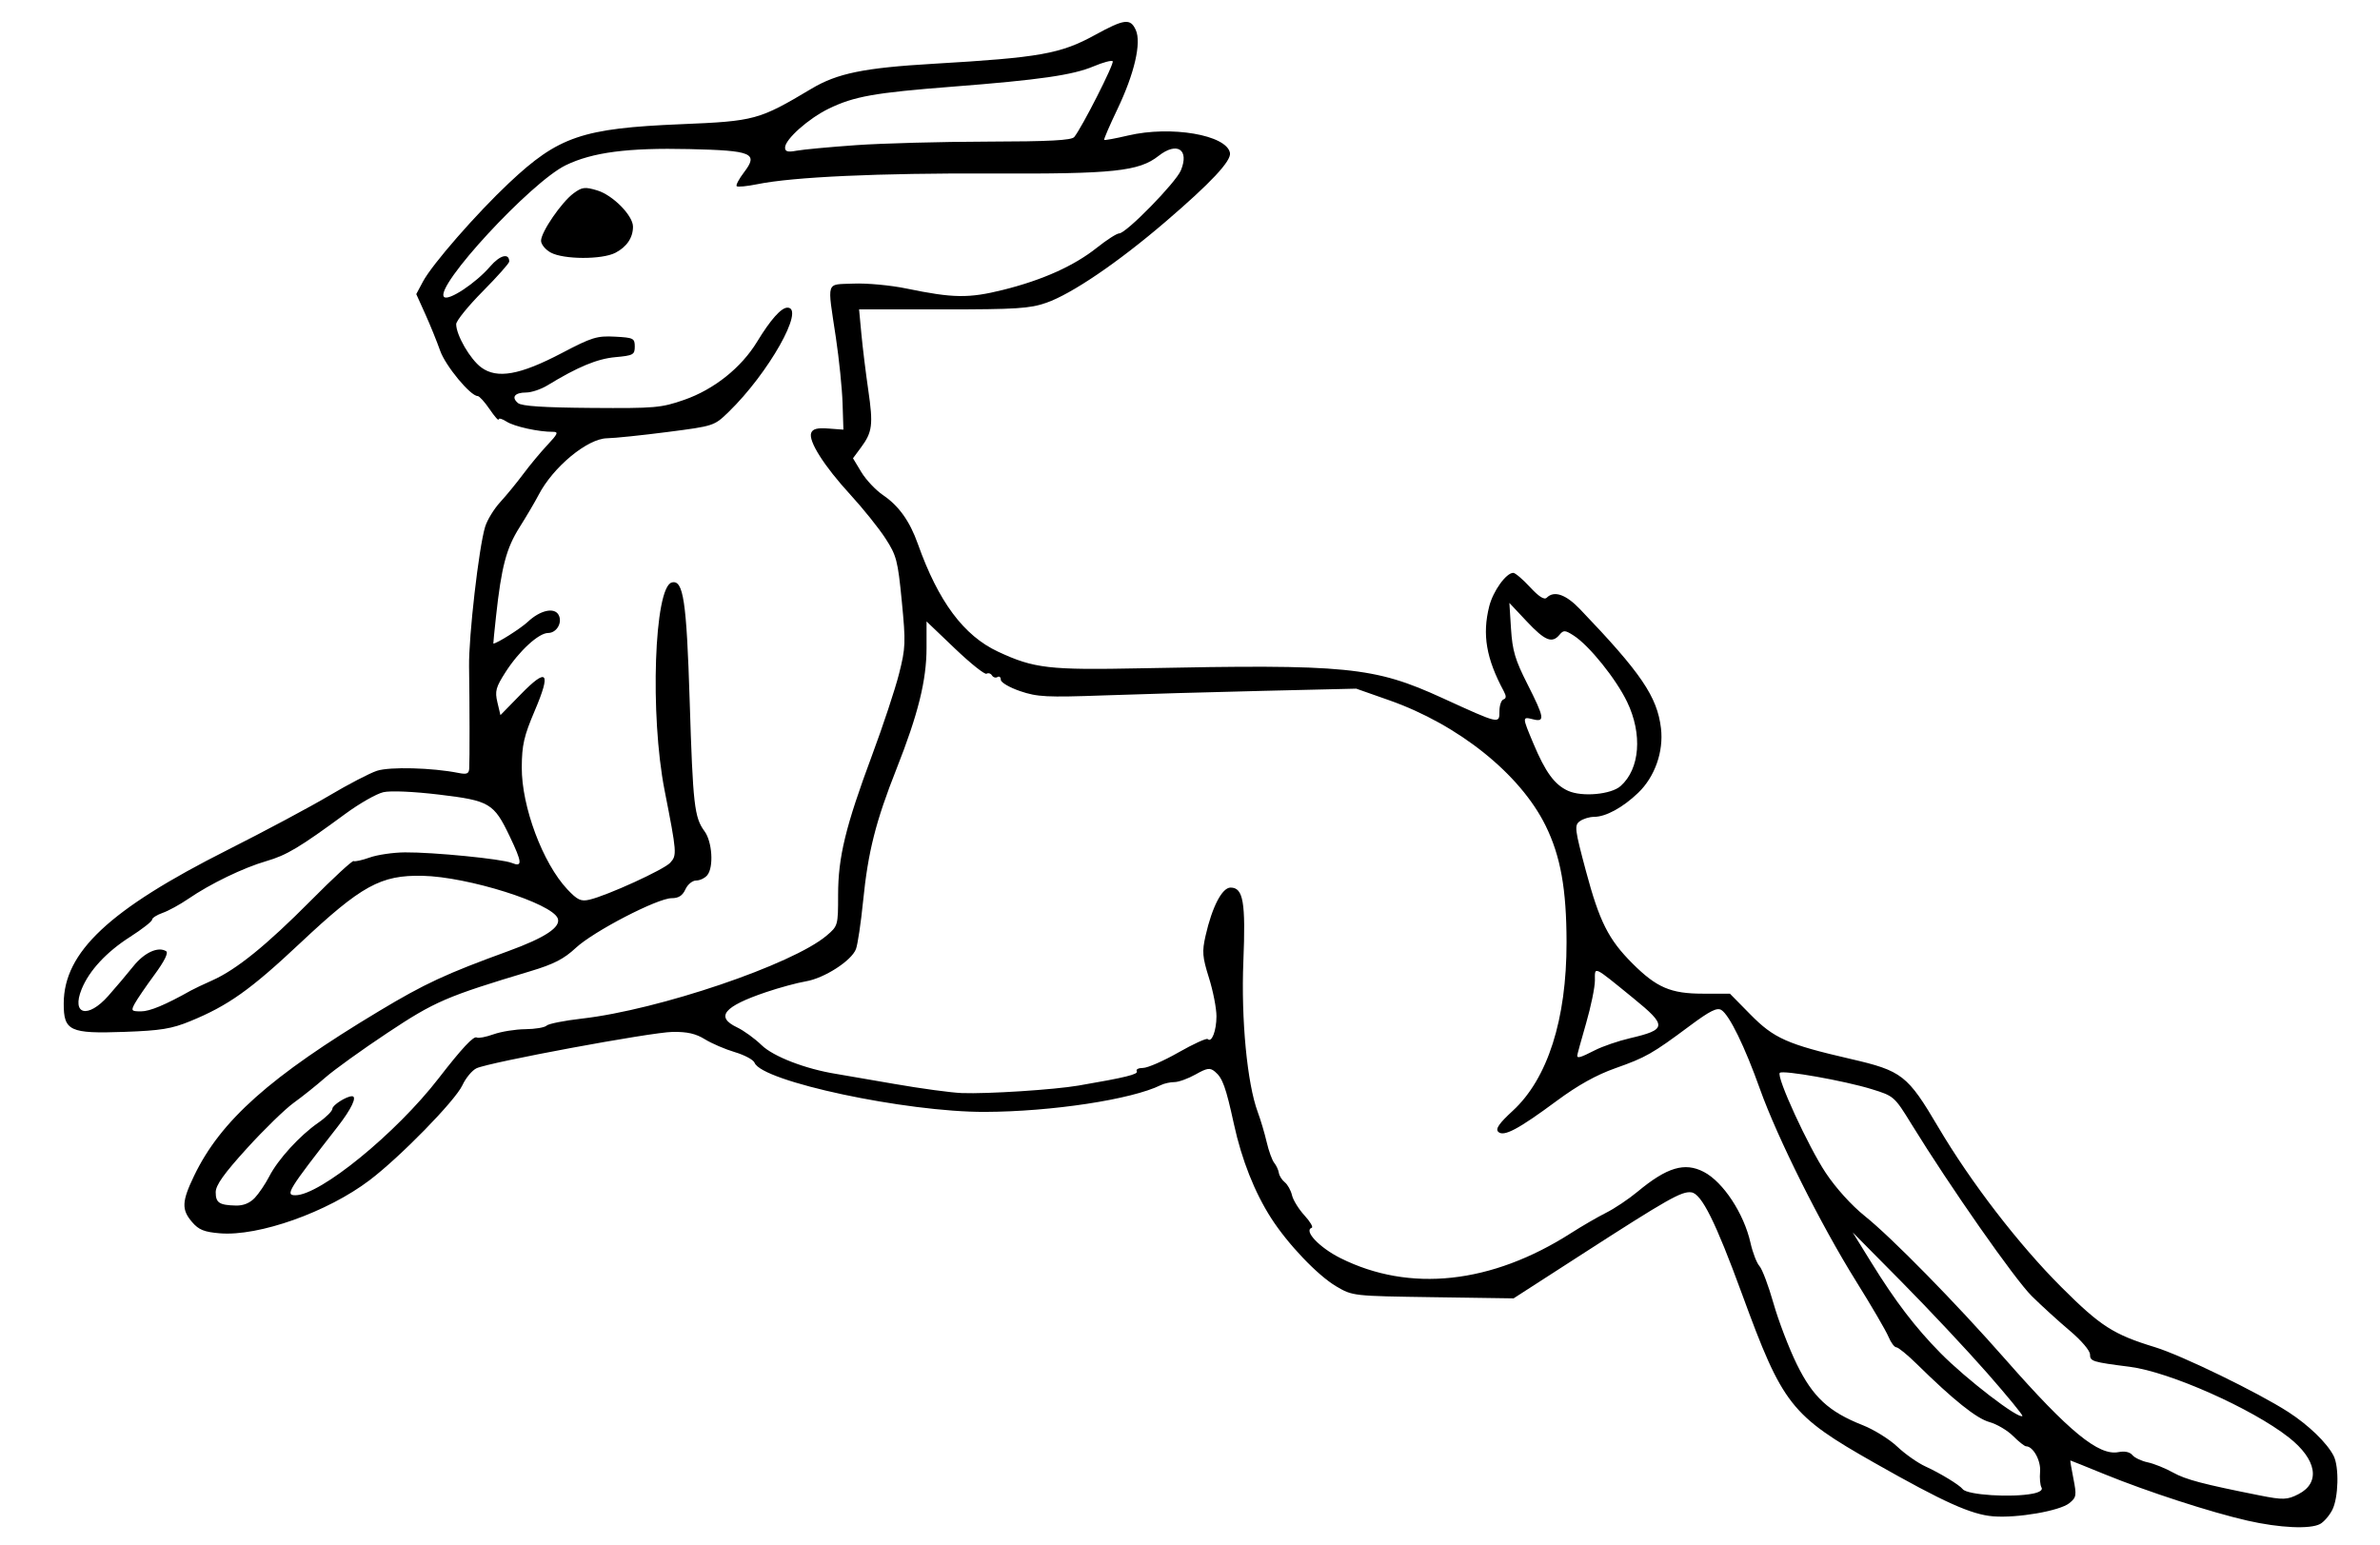 <?xml version="1.0" encoding="UTF-8"?>
<svg version="1.1" viewBox="0 0 897.33 582.67" xmlns="http://www.w3.org/2000/svg">
<path d="m847.33 573.35c-13.789-3.135-37.761-10.923-53.851-17.495-6.987-2.854-12.793-5.189-12.901-5.189s0.415 3.095 1.163 6.878c1.249 6.317 1.125 7.068-1.524 9.213-3.637 2.945-19.739 5.724-28.809 4.972-8.237-0.683-18.592-5.354-44.656-20.142-31.62-17.941-34.613-21.756-49.973-63.703-9.948-27.166-15.219-37.755-19.069-38.303-3.621-0.516-8.844 2.44-41.377 23.42l-25.665 16.551-30.335-0.442c-30.233-0.441-30.356-0.455-36.491-4.061-7.038-4.138-18.272-15.91-24.602-25.783-6.217-9.695-11.078-21.969-13.996-35.34-3.075-14.088-4.298-17.478-7.166-19.858-1.887-1.566-2.924-1.416-7.32 1.055-2.817 1.583-6.399 2.879-7.959 2.879s-3.878 0.515-5.152 1.145c-10.935 5.41-41.15 10.008-66.315 10.093-29.822 0.1-84.132-11.487-86.834-18.526-0.427-1.114-3.766-2.913-7.42-3.998-3.654-1.085-8.748-3.274-11.321-4.864-3.451-2.133-6.656-2.86-12.218-2.77-8.145 0.131-68.939 11.41-73.873 13.705-1.651 0.768-4.049 3.648-5.331 6.401-2.721 5.846-23.455 27.062-35.004 35.818-15.886 12.044-41.786 21.229-56.435 20.015-5.911-0.49-7.959-1.317-10.458-4.222-4.048-4.707-3.918-7.775 0.743-17.464 10.03-20.85 28.67-37.447 69.765-62.12 17.272-10.37 25.109-14.007 48.704-22.603 13.87-5.053 19.9-9.045 18.637-12.337-2.193-5.715-33.904-15.699-50.984-16.052-15.764-0.326-23.027 3.67-46.137 25.381-18.768 17.633-27.114 23.559-41.464 29.444-6.982 2.863-11.081 3.531-24.694 4.021-20.748 0.747-23.026-0.32-22.982-10.764 0.081-19.334 17.175-35.352 61.664-57.783 14.061-7.089 31.381-16.343 38.49-20.564s15.179-8.418 17.933-9.328c4.81-1.587 20.861-1.166 30.724 0.806 3.17 0.634 3.95 0.316 4.071-1.659 0.191-3.135 0.159-24.674-0.057-38.443-0.177-11.301 3.67-44.817 6.046-52.667 0.777-2.567 3.338-6.767 5.693-9.333 2.354-2.567 6.288-7.367 8.741-10.667s6.549-8.22 9.101-10.933c3.858-4.1 4.213-4.929 2.103-4.911-5.393 0.046-14.673-1.991-17.538-3.85-1.65-1.071-3-1.438-3-0.817s-1.522-1.11-3.381-3.847c-1.86-2.737-3.889-4.976-4.51-4.976-2.723 0-12.138-11.365-14.145-17.075-1.21-3.442-3.732-9.656-5.605-13.81l-3.405-7.552 2.524-4.734c3.468-6.505 20.16-25.624 32.496-37.221 18.631-17.515 27.572-20.564 64.821-22.109 27.836-1.154 29.341-1.564 49.212-13.409 9.716-5.792 19.794-7.847 45.994-9.38 40.14-2.348 47.823-3.717 60.831-10.842 11.103-6.081 13.364-6.363 15.391-1.914 2.199 4.826-0.497 16.463-6.928 29.904-2.945 6.155-5.187 11.359-4.983 11.563 0.204 0.204 4.268-0.543 9.03-1.661 16.176-3.798 37.095-0.229 38.401 6.553 0.579 3.009-7.184 11.296-24.409 26.055-17.863 15.306-35.284 27.142-44.855 30.476-6.199 2.159-11.342 2.489-38.859 2.489h-31.715l0.877 9.333c0.482 5.133 1.644 14.598 2.581 21.033 1.913 13.134 1.565 15.887-2.742 21.698l-3.013 4.064 3.171 5.254c1.744 2.89 5.424 6.784 8.178 8.655 5.941 4.035 10.063 9.814 13.105 18.374 7.739 21.78 17.298 34.613 30.288 40.664 13.501 6.289 19.133 6.945 53.651 6.243 78.034-1.587 87.986-0.604 113.91 11.248 21.551 9.854 21.426 9.825 21.426 4.969 0-2.188 0.682-4.206 1.515-4.484 1.087-0.362 1.119-1.241 0.114-3.111-6.615-12.307-8.161-21.332-5.479-31.983 1.449-5.753 6.383-12.623 9.066-12.623 0.739 0 3.575 2.412 6.303 5.361 3.373 3.645 5.395 4.925 6.32 4 2.774-2.774 7.188-1.255 12.516 4.306 23.045 24.052 29.14 33.015 30.551 44.93 1.043 8.809-2.319 18.328-8.599 24.345-5.818 5.574-12.226 9.059-16.653 9.059-1.73 0-4.151 0.75-5.38 1.667-2.065 1.54-1.888 2.963 2.335 18.752 5.098 19.059 8.494 25.808 17.537 34.851 9.101 9.101 14.457 11.398 26.582 11.398h10.168l7.722 7.843c8.889 9.028 13.932 11.265 37.81 16.771 19.37 4.466 21.442 6.079 33.022 25.704 12.277 20.804 30.365 44.306 46.481 60.389 14.714 14.684 19.574 17.801 35.201 22.573 10.038 3.065 38.878 17.085 50.285 24.445 7.639 4.929 14.591 11.649 17.089 16.521 2.14 4.173 1.842 15.88-0.52 20.448-1.108 2.142-3.168 4.512-4.579 5.267-3.771 2.018-15.271 1.482-27.407-1.277zm19.305-10.002c8.373-4.33 6.859-13.087-3.694-21.37-13.903-10.912-44.976-24.713-59.932-26.62-14.206-1.811-15.012-2.061-15.012-4.668 0-1.432-3.295-5.296-7.622-8.94-4.192-3.529-10.655-9.417-14.362-13.083-6.375-6.306-30.899-41.363-45.256-64.693-6.515-10.587-6.65-10.705-15.106-13.317-10.185-3.146-33.477-7.277-34.615-6.14-1.406 1.406 10.707 27.776 17.334 37.735 3.793 5.7 9.739 12.274 14.669 16.218 10.161 8.129 34.293 32.731 53.187 54.225 23.811 27.088 35.07 36.312 42.506 34.825 2.323-0.465 4.273-0.049 5.241 1.118 0.848 1.022 3.45 2.255 5.783 2.741s6.641 2.223 9.575 3.86c4.735 2.642 11.235 4.357 32.667 8.617 8.773 1.744 10.394 1.688 14.638-0.507zm-100.16-0.177c2.575-0.515 3.797-1.392 3.227-2.314-0.505-0.817-0.745-3.491-0.534-5.943 0.359-4.17-2.62-9.58-5.276-9.58-0.563 0-2.768-1.743-4.898-3.874-2.131-2.131-6.146-4.502-8.922-5.268-4.862-1.343-13.545-8.282-27.35-21.858-3.542-3.483-7.032-6.333-7.754-6.333-0.723 0-2.061-1.804-2.974-4.008-0.913-2.205-6.431-11.655-12.262-21-13.246-21.229-29.606-53.949-36.162-72.325-5.731-16.062-11.518-27.922-14.564-29.843-1.625-1.025-4.326 0.329-11.889 5.959-14.193 10.567-16.56 11.914-28.113 15.999-7.123 2.519-14.134 6.425-22.057 12.29-14.586 10.796-20.057 13.686-22.079 11.664-1.099-1.099 0.339-3.173 5.468-7.889 13.178-12.115 20.32-34.463 20.297-63.514-0.016-20.097-2.246-32.536-7.887-44-9.579-19.468-32.826-38.103-59.027-47.318l-12.387-4.357-35.333 0.836c-19.433 0.46-46.303 1.227-59.711 1.706-21.699 0.774-25.178 0.597-31.667-1.608-4.014-1.364-7.289-3.288-7.289-4.28 0-0.991-0.559-1.457-1.241-1.036s-1.624 0.148-2.092-0.61c-0.468-0.757-1.391-1.043-2.051-0.635-0.66 0.408-6.019-3.862-11.908-9.489l-10.708-10.23v9.964c0 12.214-3.175 25.025-11.282 45.522-7.899 19.97-10.774 31.338-12.635 49.952-0.822 8.22-2.035 16.369-2.696 18.108-1.669 4.39-11.942 10.999-18.912 12.166-3.195 0.535-9.889 2.349-14.875 4.031-16.076 5.423-19.348 9.375-11.028 13.323 2.515 1.193 6.67 4.207 9.234 6.697 4.455 4.327 16.618 9.011 28.193 10.857 2.2 0.351 12.1 2.055 22 3.787 9.9 1.732 21.3 3.273 25.333 3.424 9.682 0.364 34.782-1.253 44-2.834 17.761-3.046 22.654-4.252 21.939-5.408-0.42-0.679 0.637-1.235 2.348-1.235 1.711 0 7.72-2.627 13.353-5.837 5.633-3.21 10.601-5.478 11.04-5.039 1.5 1.5 3.279-3.118 3.299-8.567 0.011-2.993-1.259-9.517-2.822-14.497-2.492-7.941-2.651-9.896-1.292-15.891 2.478-10.929 6.238-18.17 9.435-18.17 4.787 0 5.735 5.472 4.821 27.825-0.891 21.815 1.423 46.033 5.431 56.836 1.089 2.936 2.605 8.038 3.368 11.338 0.763 3.3 2.041 6.811 2.841 7.801 0.8 0.991 1.585 2.691 1.744 3.779 0.16 1.088 1.164 2.677 2.232 3.532s2.292 3.055 2.719 4.888c0.428 1.833 2.539 5.254 4.691 7.601 2.152 2.347 3.392 4.447 2.755 4.667-3.146 1.084 2.855 7.446 10.763 11.411 26.132 13.102 57.035 9.761 86.994-9.404 4.13-2.642 10.096-6.1 13.258-7.683 3.161-1.584 8.448-5.123 11.748-7.864 11.177-9.286 17.834-11.283 25.066-7.52 7.303 3.8 15.129 15.703 17.601 26.772 0.816 3.655 2.335 7.585 3.375 8.734 1.04 1.149 3.417 7.459 5.282 14.022 1.865 6.563 5.805 16.874 8.756 22.913 6.087 12.46 12.067 17.997 24.897 23.055 4.23 1.667 10.09 5.309 13.024 8.094 2.933 2.784 7.733 6.154 10.667 7.489 5.457 2.483 12.806 6.961 14 8.53 1.683 2.213 18.498 3.285 26.478 1.689zm-17.248-45.458c-7.584-8.642-22.097-24.113-32.252-34.379l-18.464-18.667 7.01 11.333c9.12 14.744 16.565 24.494 26.089 34.164 9.689 9.838 29.488 25.048 30.896 23.736 0.28-0.261-5.695-7.546-13.279-16.188zm-653.17-66.046c1.559-1.65 4.025-5.31 5.48-8.133 3.309-6.42 11.49-15.373 18.463-20.206 2.929-2.03 5.326-4.413 5.326-5.295 0-1.332 5.299-4.699 7.396-4.699 2.062 0-0.219 4.822-5.464 11.55-18.72 24.013-19.811 25.784-15.888 25.784 9.35 0 37.924-23.309 53.937-44 8.852-11.437 13.295-16.192 14.458-15.474 0.588 0.364 3.43-0.18 6.315-1.208 2.885-1.028 8.275-1.895 11.978-1.927 3.703-0.032 7.311-0.637 8.018-1.343 0.707-0.707 6.676-1.897 13.267-2.646 29.021-3.298 79.463-20.4 92.315-31.298 4.279-3.628 4.333-3.821 4.333-15.343 0-14.275 2.812-25.83 12.837-52.761 4.095-11 8.653-24.762 10.128-30.582 2.49-9.818 2.565-11.791 1.051-27.333-1.506-15.461-1.983-17.294-6.194-23.785-2.509-3.869-8.452-11.273-13.207-16.455-9.909-10.797-15.915-20.274-14.759-23.286 0.587-1.529 2.287-1.963 6.47-1.65l5.674 0.424-0.321-10c-0.176-5.5-1.307-16.6-2.513-24.667-3.287-21.996-3.955-19.937 6.615-20.397 5.03-0.219 13.993 0.613 20 1.857 17.621 3.648 23.486 3.729 36.432 0.502 14.897-3.713 26.752-9.046 35.381-15.917 3.715-2.958 7.49-5.378 8.39-5.378 2.61 0 21.332-19.129 23.246-23.752 3.269-7.892-1.444-10.944-8.423-5.454-7.4 5.821-16.981 6.832-62.808 6.625-42.574-0.191-74.99 1.286-88.439 4.03-3.908 0.797-7.419 1.137-7.801 0.754-0.383-0.383 0.874-2.754 2.793-5.269 5.469-7.17 3.091-8.175-20.643-8.721-23.194-0.534-36.497 1.201-46.576 6.075-13.134 6.351-49.678 45.899-45.902 49.676 1.638 1.638 11.968-5.195 17.393-11.504 3.698-4.301 7.176-5.188 7.176-1.828 0 0.627-4.5 5.685-10 11.239s-10 11.116-10 12.359c0 4.12 5.262 13.216 9.427 16.295 5.99 4.429 14.594 2.898 30.421-5.411 11.305-5.935 13.237-6.532 20-6.175 6.991 0.368 7.486 0.615 7.486 3.728 0 3.07-0.578 3.386-7.333 4.002-6.855 0.625-14.142 3.653-25.587 10.631-2.427 1.48-6.027 2.693-8.001 2.695-4.361 6e-3 -5.742 1.795-3.087 3.998 1.377 1.143 9.624 1.685 27.652 1.818 24.049 0.177 26.285-0.019 35.023-3.06 11.209-3.902 21.497-12.105 27.448-21.886 5.087-8.361 9.096-12.865 11.451-12.865 6.816 0-7.138 24.746-22.166 39.31-5.463 5.294-5.531 5.316-23.106 7.584-9.695 1.251-19.926 2.312-22.736 2.357-7.41 0.12-20.354 10.833-25.824 21.374-1.32 2.543-4.557 8.043-7.194 12.221-4.968 7.873-6.814 14.862-8.846 33.487-0.62 5.683-1.081 10.333-1.025 10.333 1.322 0 10.306-5.675 13.033-8.232 4.62-4.332 9.923-5.537 11.553-2.624 1.601 2.861-0.684 6.856-3.921 6.856-3.553 0-10.933 6.771-16.018 14.696-3.709 5.779-4.104 7.237-3.107 11.454l1.143 4.832 7.616-7.8c10.08-10.323 11.582-8.583 5.311 6.152-4.068 9.558-4.833 12.9-4.884 21.333-0.088 14.744 7.922 36.176 17.197 46.01 3.785 4.013 5.098 4.63 8.287 3.893 6.732-1.557 28.138-11.341 30.484-13.934 2.583-2.855 2.523-3.634-2.121-27.302-5.578-28.431-3.909-76.643 2.714-78.374 4.359-1.14 5.562 6.848 6.75 44.797 1.225 39.147 1.755 43.782 5.598 49.014 2.913 3.966 3.508 13.579 1.024 16.571-0.91 1.096-2.793 1.993-4.186 1.993-1.407 0-3.207 1.481-4.051 3.333-1.084 2.379-2.568 3.333-5.184 3.333-5.349 0-29.465 12.508-36.158 18.753-4.461 4.163-8.288 6.127-17.082 8.769-31.714 9.526-36.052 11.397-53.904 23.251-9.586 6.366-20.13 13.948-23.43 16.849-3.3 2.902-8.657 7.186-11.904 9.52-3.247 2.334-11.197 10.071-17.667 17.192-8.661 9.533-11.763 13.892-11.763 16.529 0 3.988 1.346 4.877 7.615 5.031 2.81 0.069 5.256-0.926 7.116-2.895zm111.6-356.43c-2.017-1.094-3.667-3.102-3.667-4.463 0-3.289 7.743-14.572 12.286-17.904 3.196-2.344 4.234-2.47 8.876-1.079 5.885 1.763 13.504 9.479 13.504 13.676 0 4.149-2.348 7.633-6.64 9.852-5.04 2.606-19.494 2.558-24.36-0.082zm393.68 300.76c2.881-1.47 8.811-3.506 13.177-4.524 13.987-3.263 14.11-4.671 1.323-15.08-15.411-12.545-14.512-12.129-14.512-6.702 0 2.574-1.5 9.856-3.333 16.183-1.833 6.326-3.333 11.794-3.333 12.149 0 1.116 1.282 0.727 6.678-2.026zm-560.51-20.494c2.843-3.208 7.09-8.232 9.437-11.165 4.134-5.165 9.339-7.559 12.368-5.688 0.948 0.586-0.629 3.768-4.416 8.912-3.24 4.401-6.585 9.3-7.435 10.888-1.422 2.657-1.232 2.886 2.393 2.886 3.334 0 9.137-2.425 18.823-7.865 1.1-0.618 4.7-2.326 8-3.796 9.143-4.072 20.454-13.23 37.246-30.157 8.386-8.453 15.625-15.134 16.088-14.848 0.463 0.286 3.202-0.321 6.087-1.349 2.885-1.028 8.845-1.897 13.245-1.931 10.792-0.084 36.614 2.473 40.333 3.994 4.046 1.655 3.896-0.17-0.826-10.049-5.98-12.511-7.56-13.446-26.579-15.723-9.69-1.16-18.305-1.536-21.046-0.917-2.553 0.576-8.97 4.227-14.262 8.113-17.403 12.783-22.174 15.638-29.872 17.876-8.695 2.528-21.129 8.542-29.43 14.236-3.125 2.144-7.475 4.523-9.667 5.287-2.191 0.764-3.984 1.921-3.984 2.571 0 0.65-3.75 3.579-8.333 6.509-8.901 5.689-15.393 12.703-18.224 19.691-3.917 9.666 2.333 11.235 10.054 2.524zm570.2-79.126c7.28-6.48 8.292-19.559 2.452-31.708-4.176-8.687-14.3-21.265-20.138-25.018-3.25-2.089-3.845-2.126-5.333-0.333-2.815 3.392-5.485 2.315-12.346-4.982l-6.582-7 0.623 9.821c0.517 8.146 1.561 11.671 6.123 20.669 6.488 12.796 6.772 14.547 2.167 13.391-4.117-1.033-4.116-0.996 0.153 9.159 4.552 10.83 7.971 15.495 13.042 17.799 5.279 2.398 16.241 1.405 19.839-1.798zm-288.37-241.64c9.9-0.7 32.177-1.302 49.503-1.338 23.524-0.049 31.847-0.488 32.86-1.732 2.938-3.609 15.233-27.848 14.499-28.582-0.43-0.43-3.649 0.43-7.155 1.91-7.882 3.327-20.358 5.126-53.327 7.689-29.355 2.282-36.995 3.641-46.569 8.284-7.613 3.692-16.478 11.584-16.478 14.67 0 1.534 1.01 1.81 4.333 1.186 2.383-0.447 12.433-1.386 22.333-2.086z"/>
</svg>
